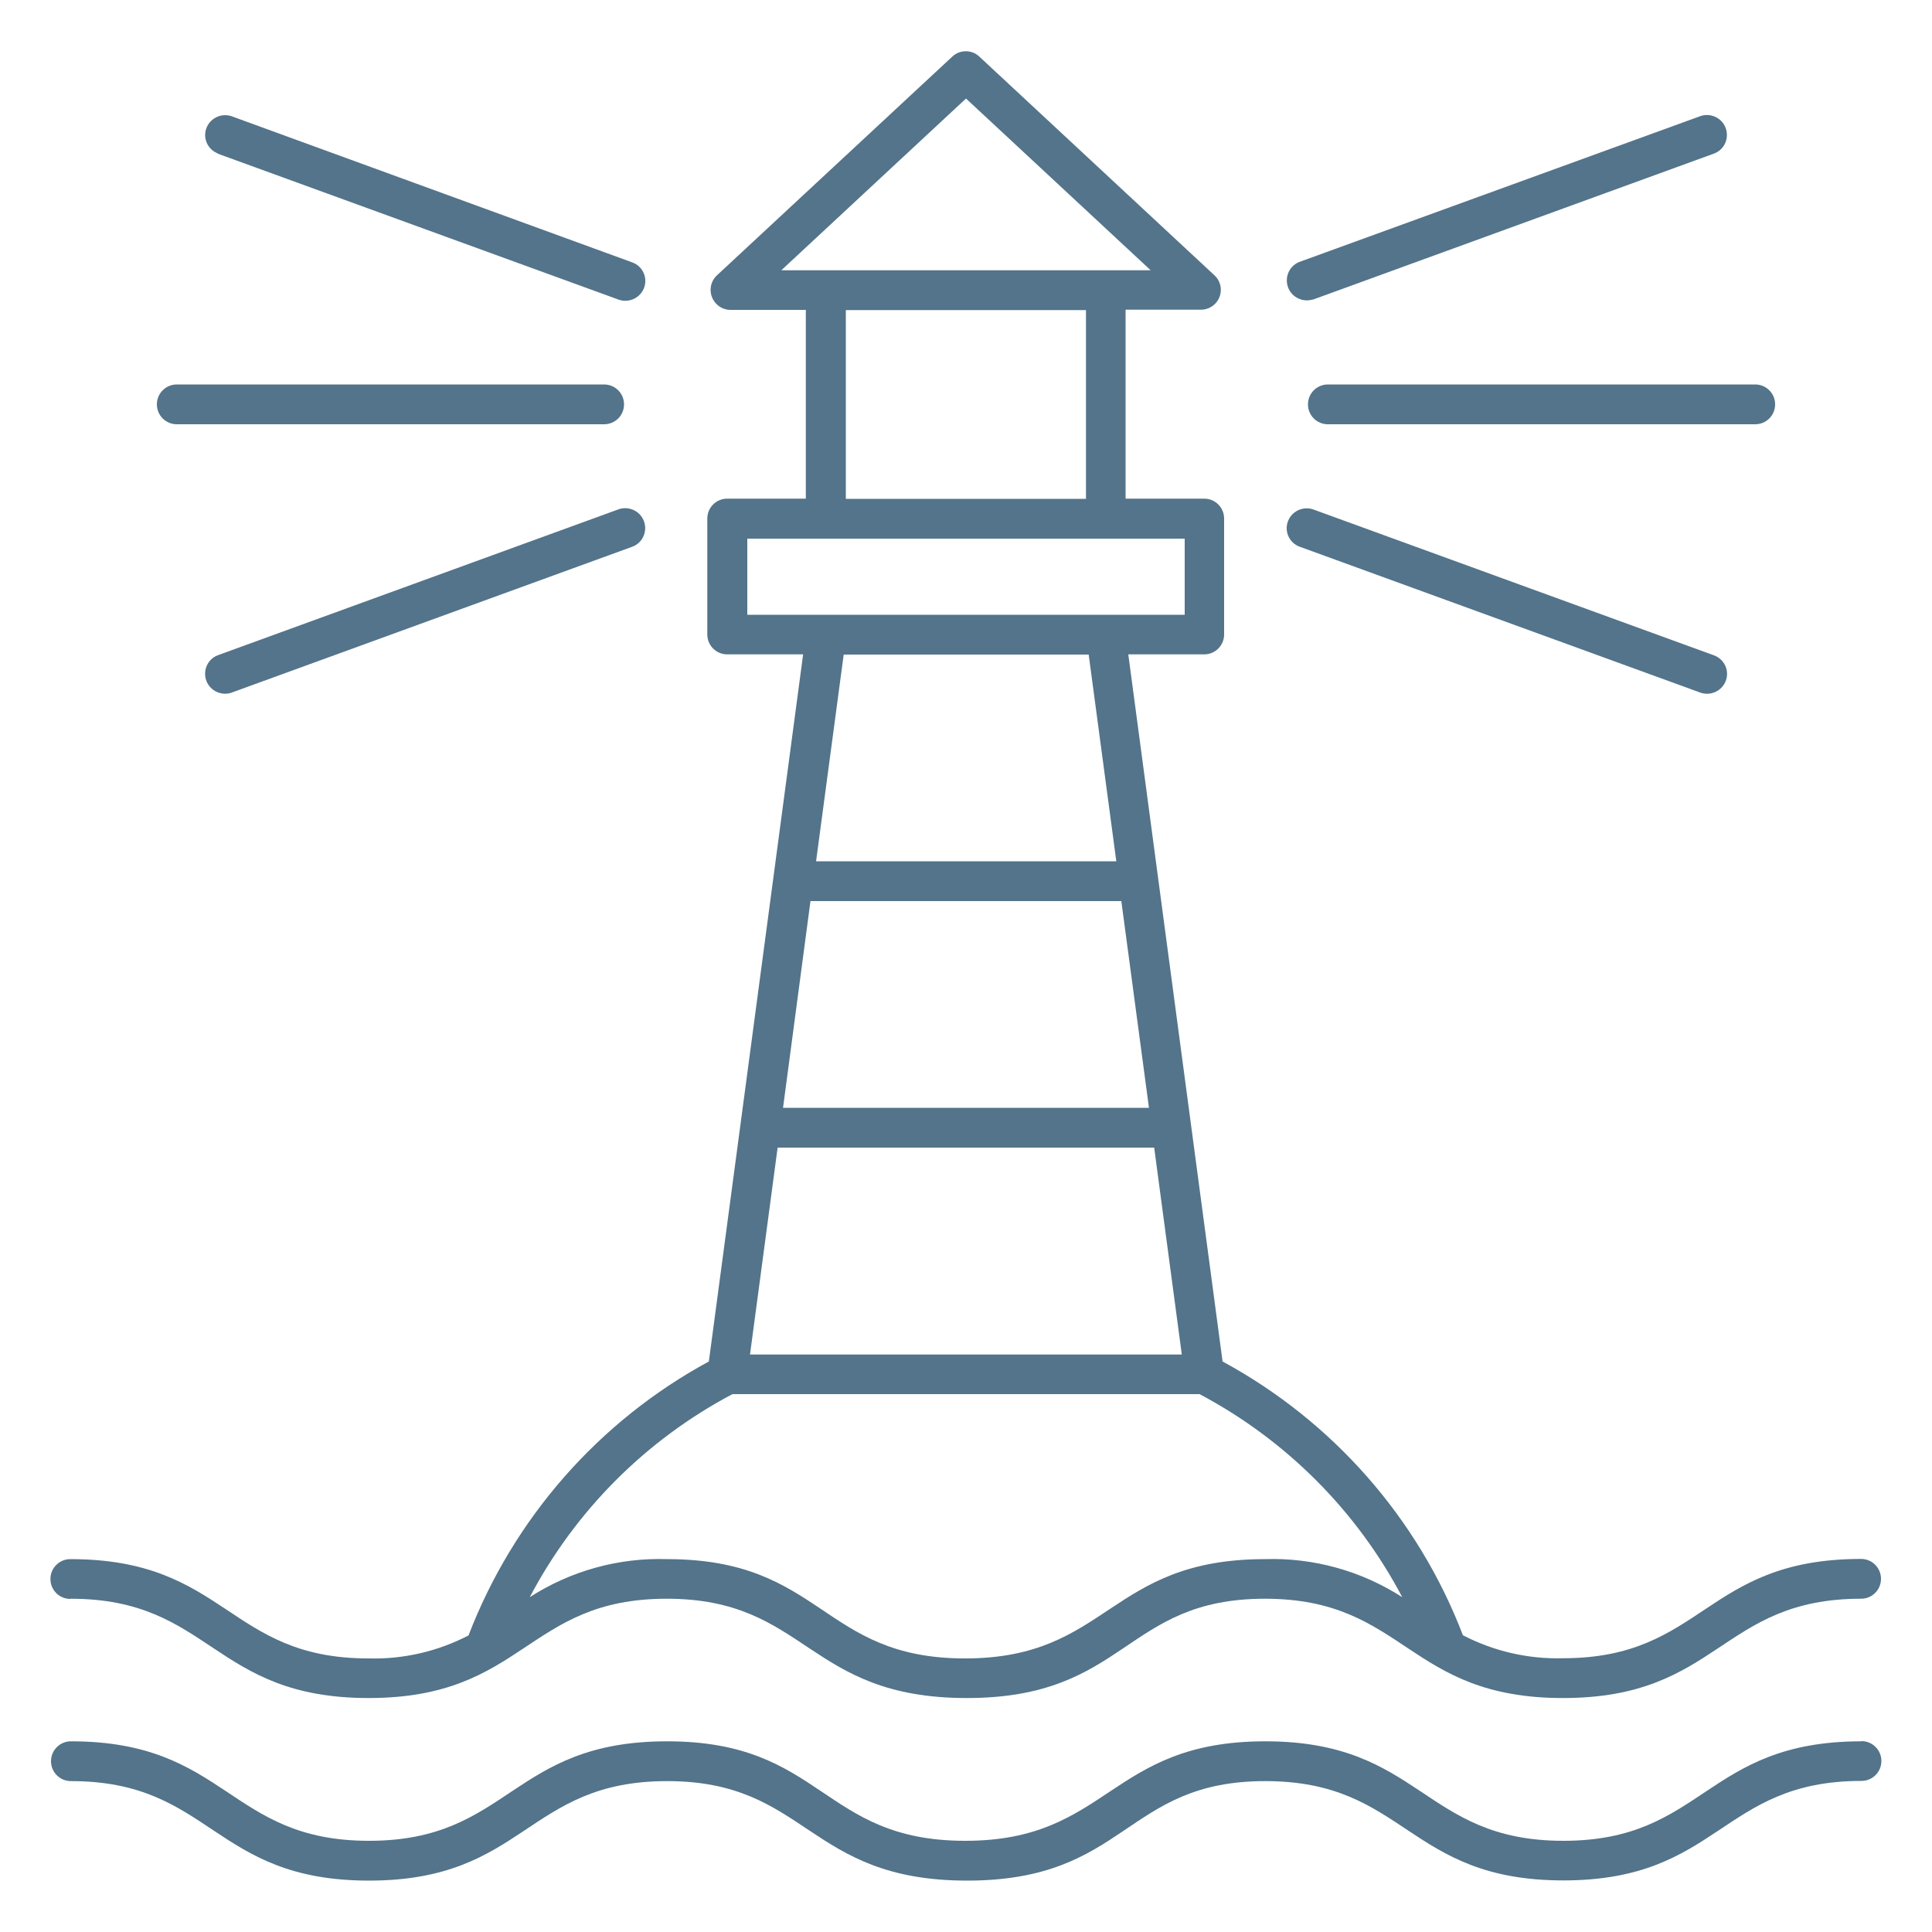 <?xml version="1.0" encoding="UTF-8"?><svg id="a" xmlns="http://www.w3.org/2000/svg" width="100" height="100" xmlns:xlink="http://www.w3.org/1999/xlink" viewBox="0 0 100 100"><defs><clipPath id="c"><rect x="2.62" y="2.67" width="94.75" height="94.66" fill="none"/></clipPath></defs><g id="b"><g clip-path="url(#c)"><g id="d"><path id="e" d="M9.15,21.96h22.12c.57,0,1.03-.46,1.03-1.03,0-.57-.46-1.03-1.03-1.03H9.15c-.57,0-1.03.46-1.03,1.03,0,.57.46,1.03,1.03,1.03" fill="#53748a"/><path id="f" d="M67.7,20.93c0,.57.46,1.03,1.03,1.03h22.12c.57,0,1.03-.46,1.03-1.03,0-.57-.46-1.03-1.03-1.03h-22.12c-.57,0-1.03.46-1.03,1.03" fill="#53748a"/><path id="g" d="M11.26,7.95l20.79,7.57c.54.17,1.12-.12,1.3-.66.17-.51-.09-1.07-.6-1.27L11.97,6.01c-.54-.17-1.12.12-1.3.66-.17.51.09,1.07.6,1.27" fill="#53748a"/><path id="h" d="M67.95,15.51l20.79-7.57c.53-.21.78-.81.57-1.34-.2-.5-.76-.76-1.27-.6l-20.79,7.56c-.53.21-.78.81-.57,1.34.2.5.76.76,1.27.6" fill="#53748a"/><path id="i" d="M32.05,26.35l-20.79,7.57c-.53.21-.78.81-.57,1.34.2.5.76.76,1.27.6l20.79-7.57c.53-.21.78-.81.57-1.34-.2-.5-.76-.76-1.27-.6" fill="#53748a"/><path id="j" d="M67.25,28.29l20.79,7.57c.54.17,1.12-.12,1.3-.66.17-.51-.09-1.07-.6-1.27l-20.79-7.57c-.54-.17-1.12.12-1.3.66-.17.51.09,1.07.6,1.27" fill="#53748a"/><path id="k" d="M96.35,90.13c-8.1,0-8.14,5.15-15.43,5.15s-7.34-5.15-15.43-5.15-8.08,5.15-15.53,5.15-7.34-5.15-15.43-5.15-8.14,5.15-15.43,5.15-7.34-5.15-15.43-5.15c-.57,0-1.03.46-1.03,1.03,0,.57.46,1.03,1.03,1.03,7.29,0,7.34,5.15,15.43,5.15s8.14-5.15,15.43-5.15,7.24,5.15,15.53,5.15,8.14-5.15,15.43-5.15,7.34,5.14,15.43,5.14,8.14-5.15,15.43-5.15c.57,0,1.03-.46,1.03-1.03,0-.57-.46-1.03-1.03-1.03" fill="#53748a"/><path id="l" d="M3.65,82.75c7.29,0,7.34,5.14,15.43,5.14s8.14-5.14,15.43-5.14,7.24,5.14,15.53,5.14,8.14-5.14,15.43-5.14,7.34,5.14,15.43,5.14,8.14-5.14,15.43-5.14c.57,0,1.03-.46,1.03-1.03,0-.57-.46-1.03-1.03-1.03-8.1,0-8.14,5.14-15.43,5.14-1.8.05-3.58-.36-5.18-1.19-2.32-6.06-6.74-11.08-12.44-14.17-1.13-8.5-4.06-30.46-4.88-36.6h3.93c.57,0,1.03-.46,1.03-1.03v-6c0-.57-.46-1.03-1.03-1.03h-4.07v-9.78h3.9c.57,0,1.03-.46,1.03-1.03,0-.28-.12-.56-.33-.75l-12.17-11.32c-.39-.37-1.01-.37-1.4,0l-12.18,11.32c-.42.39-.44,1.04-.05,1.46.19.21.47.33.75.33h3.9v9.77h-4.07c-.57,0-1.03.46-1.03,1.03,0,0,0,0,0,0v6c0,.57.46,1.03,1.03,1.03h3.93c-5.21,39.06-2.36,17.74-4.88,36.6-5.7,3.09-10.11,8.12-12.44,14.18-1.6.83-3.38,1.24-5.18,1.19-7.29,0-7.34-5.14-15.43-5.14-.57,0-1.03.46-1.03,1.03,0,.57.46,1.03,1.03,1.03M40.25,59.4h19.49l1.43,10.71h-22.35l1.43-10.71ZM41.95,46.64h16.09l1.43,10.7h-18.94l1.42-10.7ZM50,5.1l9.56,8.89h-19.12l9.56-8.89ZM43.78,16.05h12.43v9.77h-12.43v-9.77ZM38.68,27.88h22.64v3.94h-22.64v-3.94ZM56.35,33.88l1.43,10.7h-15.54l1.43-10.7h12.69ZM37.9,72.16h24.19c4.47,2.37,8.13,6.03,10.49,10.51-2.11-1.36-4.59-2.05-7.1-1.97-8.12,0-8.08,5.14-15.53,5.14s-7.34-5.14-15.43-5.14c-2.51-.08-4.99.61-7.1,1.97,2.36-4.48,6.01-8.14,10.49-10.51" fill="#53748a"/></g></g></g></svg>
